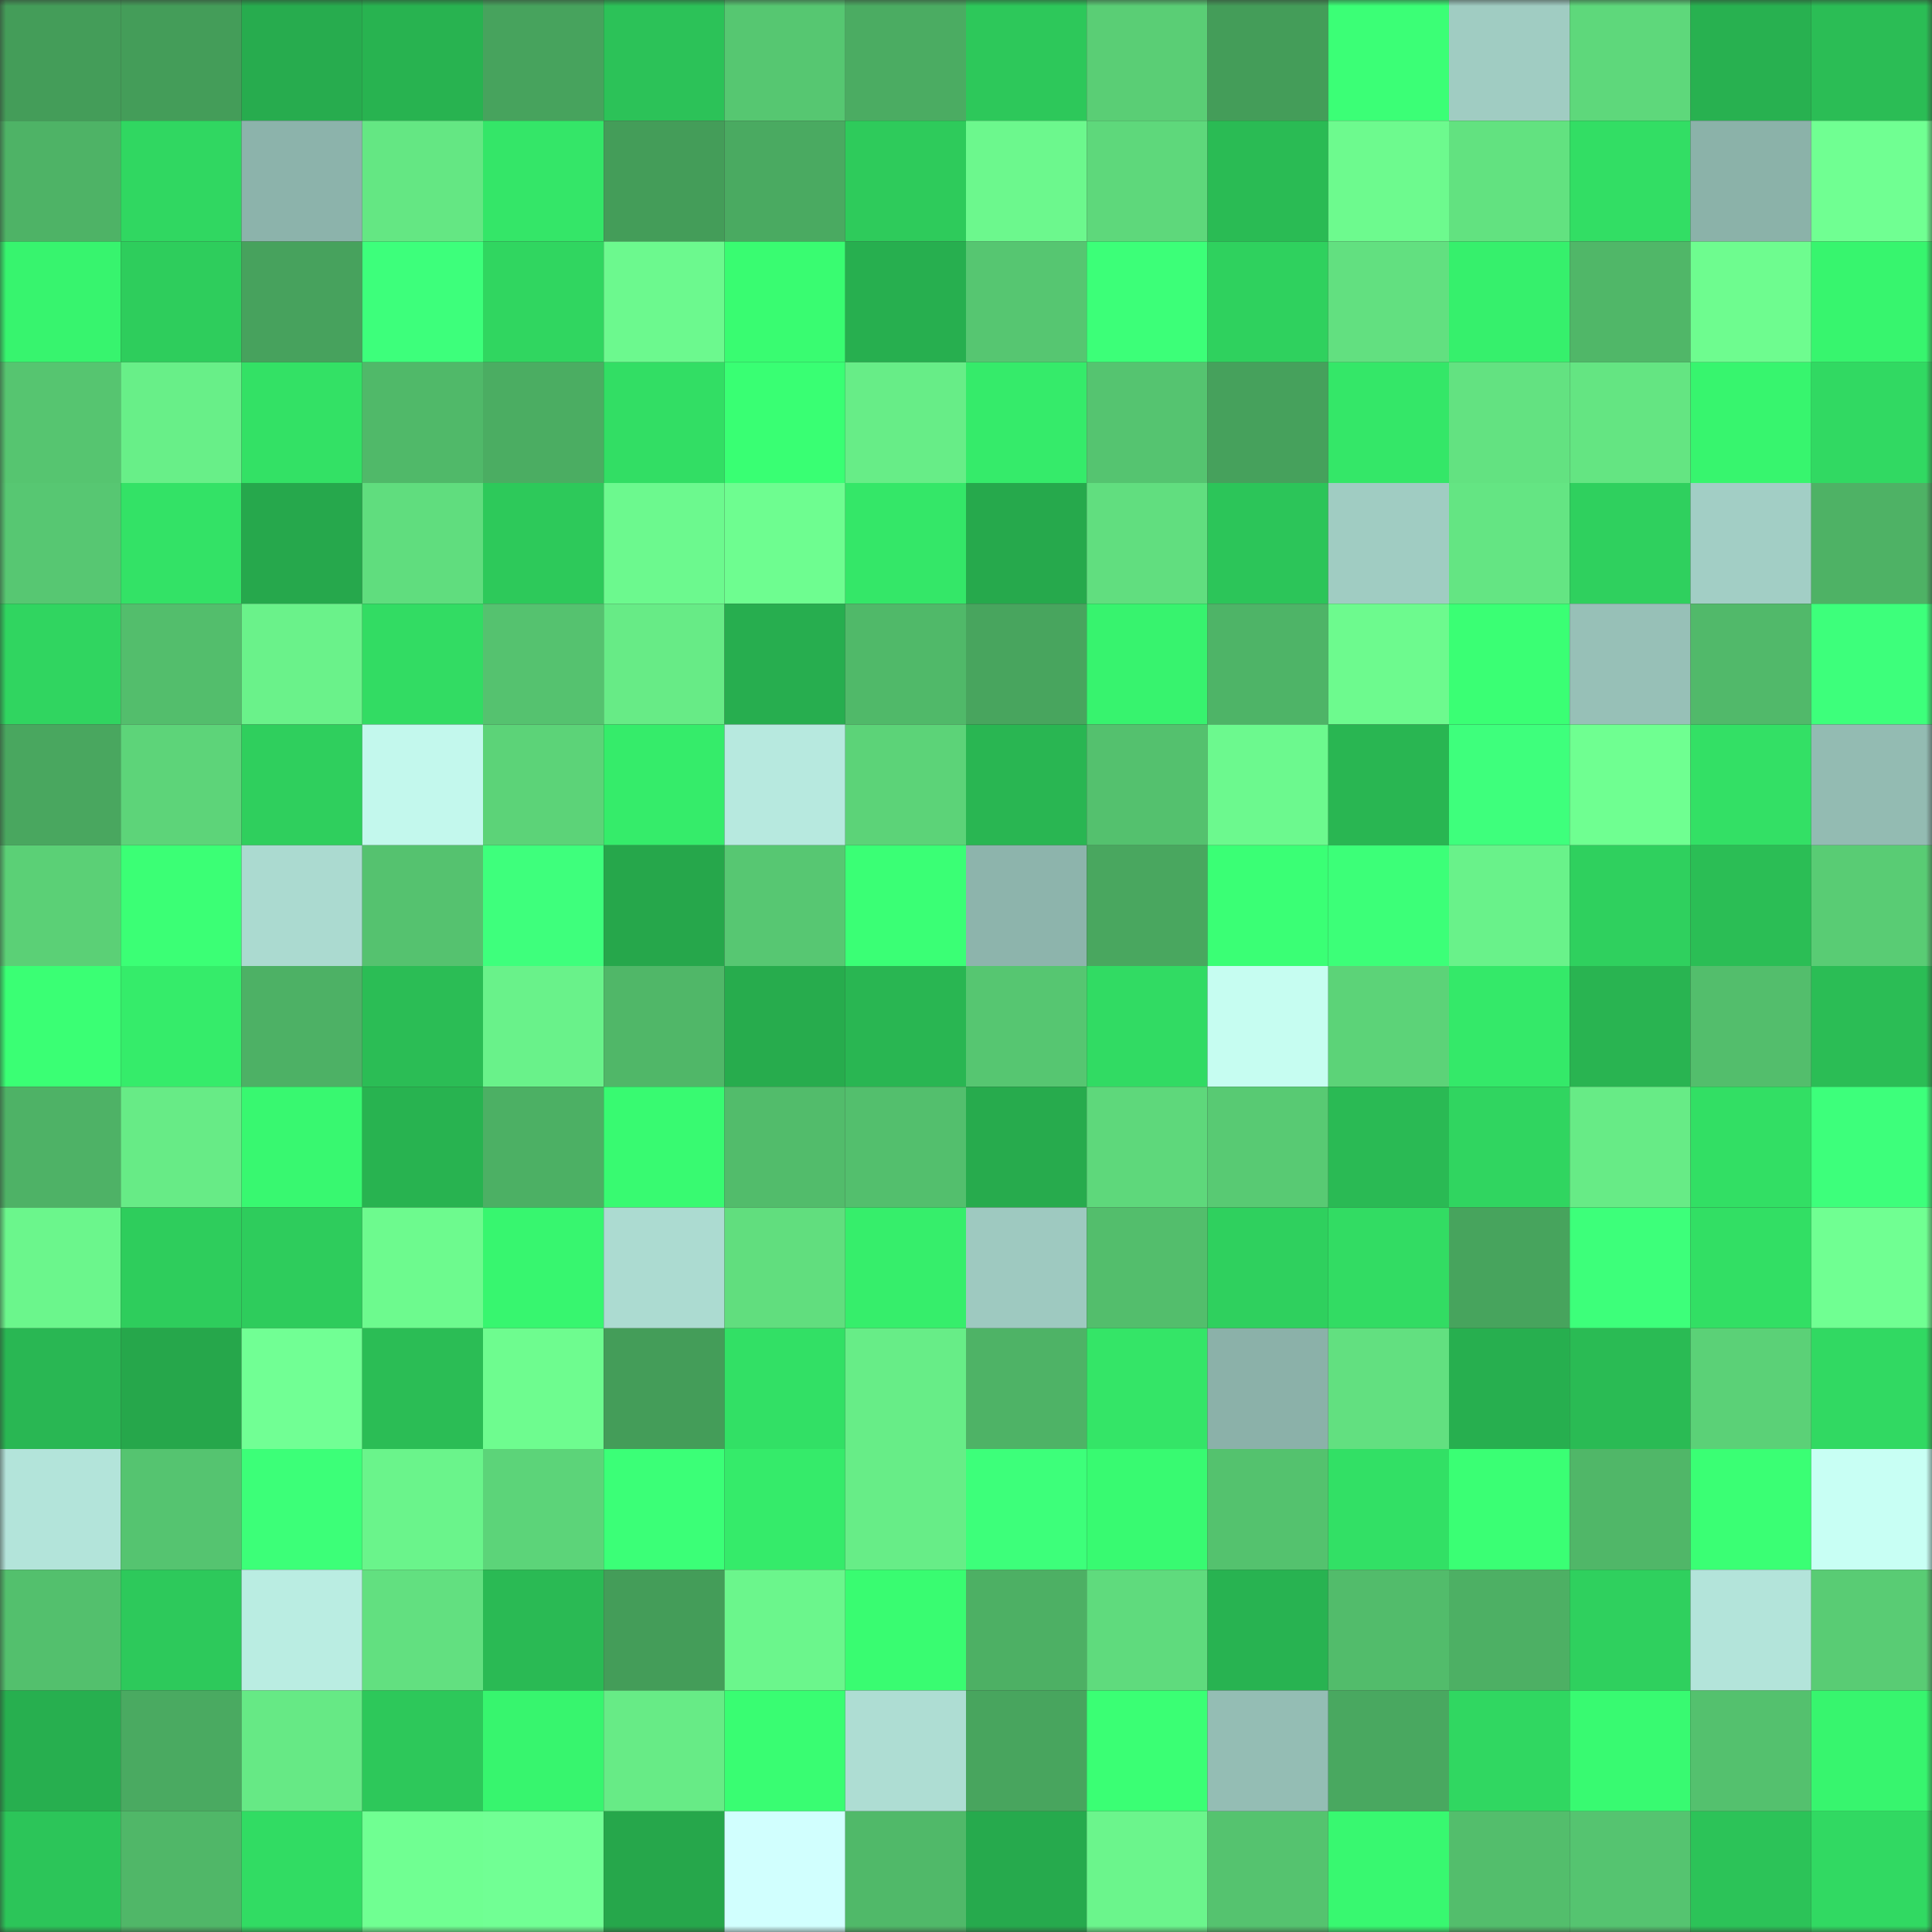 <svg viewBox="0 0 160 160" fill="none" role="img" xmlns="http://www.w3.org/2000/svg" width="240" height="240" name="lens%2Cbonsaigame.lens"><rect x="0" y="0" width="160" height="160" fill="#333333" stroke="none"/><mask id="686453746" mask-type="alpha" maskUnits="userSpaceOnUse" x="0" y="0" width="160" height="160"><rect width="160" height="160" fill="#FFFFFF"></rect></mask><g mask="url(#686453746)"><rect x="0" y="0" width="10" height="10" fill="#449d59"></rect><rect x="10" y="0" width="10" height="10" fill="#449d59"></rect><rect x="20" y="0" width="10" height="10" fill="#27ac4e"></rect><rect x="30" y="0" width="10" height="10" fill="#28b350"></rect><rect x="40" y="0" width="10" height="10" fill="#47a35d"></rect><rect x="50" y="0" width="10" height="10" fill="#2cc258"></rect><rect x="60" y="0" width="10" height="10" fill="#56c771"></rect><rect x="70" y="0" width="10" height="10" fill="#4bac62"></rect><rect x="80" y="0" width="10" height="10" fill="#2dc85a"></rect><rect x="90" y="0" width="10" height="10" fill="#5ace75"></rect><rect x="100" y="0" width="10" height="10" fill="#449d59"></rect><rect x="110" y="0" width="10" height="10" fill="#3bff76"></rect><rect x="120" y="0" width="10" height="10" fill="#a0ccc2"></rect><rect x="130" y="0" width="10" height="10" fill="#5ed87b"></rect><rect x="140" y="0" width="10" height="10" fill="#28b150"></rect><rect x="150" y="0" width="10" height="10" fill="#2bbd55"></rect><rect x="0" y="10" width="10" height="10" fill="#4eb366"></rect><rect x="10" y="10" width="10" height="10" fill="#30d761"></rect><rect x="20" y="10" width="10" height="10" fill="#8cb3ab"></rect><rect x="30" y="10" width="10" height="10" fill="#64e783"></rect><rect x="40" y="10" width="10" height="10" fill="#34e668"></rect><rect x="50" y="10" width="10" height="10" fill="#449d59"></rect><rect x="60" y="10" width="10" height="10" fill="#4aaa61"></rect><rect x="70" y="10" width="10" height="10" fill="#2ecb5b"></rect><rect x="80" y="10" width="10" height="10" fill="#6cf88d"></rect><rect x="90" y="10" width="10" height="10" fill="#5ed87b"></rect><rect x="100" y="10" width="10" height="10" fill="#2abb54"></rect><rect x="110" y="10" width="10" height="10" fill="#6dfa8e"></rect><rect x="120" y="10" width="10" height="10" fill="#62e280"></rect><rect x="130" y="10" width="10" height="10" fill="#32de64"></rect><rect x="140" y="10" width="10" height="10" fill="#8bb2a9"></rect><rect x="150" y="10" width="10" height="10" fill="#70ff92"></rect><rect x="0" y="20" width="10" height="10" fill="#37f46e"></rect><rect x="10" y="20" width="10" height="10" fill="#2ecd5c"></rect><rect x="20" y="20" width="10" height="10" fill="#47a25d"></rect><rect x="30" y="20" width="10" height="10" fill="#3dff7b"></rect><rect x="40" y="20" width="10" height="10" fill="#30d660"></rect><rect x="50" y="20" width="10" height="10" fill="#6cf98e"></rect><rect x="60" y="20" width="10" height="10" fill="#39fc71"></rect><rect x="70" y="20" width="10" height="10" fill="#27af4f"></rect><rect x="80" y="20" width="10" height="10" fill="#56c671"></rect><rect x="90" y="20" width="10" height="10" fill="#3cff78"></rect><rect x="100" y="20" width="10" height="10" fill="#2fd15e"></rect><rect x="110" y="20" width="10" height="10" fill="#62e080"></rect><rect x="120" y="20" width="10" height="10" fill="#36f06c"></rect><rect x="130" y="20" width="10" height="10" fill="#50b768"></rect><rect x="140" y="20" width="10" height="10" fill="#6efc8f"></rect><rect x="150" y="20" width="10" height="10" fill="#37f56e"></rect><rect x="0" y="30" width="10" height="10" fill="#56c570"></rect><rect x="10" y="30" width="10" height="10" fill="#68ef88"></rect><rect x="20" y="30" width="10" height="10" fill="#33e165"></rect><rect x="30" y="30" width="10" height="10" fill="#50b969"></rect><rect x="40" y="30" width="10" height="10" fill="#4bad62"></rect><rect x="50" y="30" width="10" height="10" fill="#32de64"></rect><rect x="60" y="30" width="10" height="10" fill="#39ff73"></rect><rect x="70" y="30" width="10" height="10" fill="#67ed87"></rect><rect x="80" y="30" width="10" height="10" fill="#35eb6a"></rect><rect x="90" y="30" width="10" height="10" fill="#55c470"></rect><rect x="100" y="30" width="10" height="10" fill="#46a15c"></rect><rect x="110" y="30" width="10" height="10" fill="#34e768"></rect><rect x="120" y="30" width="10" height="10" fill="#63e281"></rect><rect x="130" y="30" width="10" height="10" fill="#64e582"></rect><rect x="140" y="30" width="10" height="10" fill="#37f56e"></rect><rect x="150" y="30" width="10" height="10" fill="#31d962"></rect><rect x="0" y="40" width="10" height="10" fill="#57c772"></rect><rect x="10" y="40" width="10" height="10" fill="#33e266"></rect><rect x="20" y="40" width="10" height="10" fill="#26a84c"></rect><rect x="30" y="40" width="10" height="10" fill="#60dd7e"></rect><rect x="40" y="40" width="10" height="10" fill="#2dc95a"></rect><rect x="50" y="40" width="10" height="10" fill="#6cf98e"></rect><rect x="60" y="40" width="10" height="10" fill="#6efd90"></rect><rect x="70" y="40" width="10" height="10" fill="#34e768"></rect><rect x="80" y="40" width="10" height="10" fill="#26a94c"></rect><rect x="90" y="40" width="10" height="10" fill="#61de7f"></rect><rect x="100" y="40" width="10" height="10" fill="#2cc559"></rect><rect x="110" y="40" width="10" height="10" fill="#a0ccc2"></rect><rect x="120" y="40" width="10" height="10" fill="#64e583"></rect><rect x="130" y="40" width="10" height="10" fill="#2fd05e"></rect><rect x="140" y="40" width="10" height="10" fill="#a2cec5"></rect><rect x="150" y="40" width="10" height="10" fill="#4eb265"></rect><rect x="0" y="50" width="10" height="10" fill="#30d560"></rect><rect x="10" y="50" width="10" height="10" fill="#53be6c"></rect><rect x="20" y="50" width="10" height="10" fill="#6af28a"></rect><rect x="30" y="50" width="10" height="10" fill="#32dc63"></rect><rect x="40" y="50" width="10" height="10" fill="#55c26f"></rect><rect x="50" y="50" width="10" height="10" fill="#67eb86"></rect><rect x="60" y="50" width="10" height="10" fill="#27ae4f"></rect><rect x="70" y="50" width="10" height="10" fill="#50b969"></rect><rect x="80" y="50" width="10" height="10" fill="#48a55e"></rect><rect x="90" y="50" width="10" height="10" fill="#37f36e"></rect><rect x="100" y="50" width="10" height="10" fill="#4eb467"></rect><rect x="110" y="50" width="10" height="10" fill="#6dfa8e"></rect><rect x="120" y="50" width="10" height="10" fill="#3aff74"></rect><rect x="130" y="50" width="10" height="10" fill="#97c0b7"></rect><rect x="140" y="50" width="10" height="10" fill="#51b96a"></rect><rect x="150" y="50" width="10" height="10" fill="#3dff7b"></rect><rect x="0" y="60" width="10" height="10" fill="#49a75f"></rect><rect x="10" y="60" width="10" height="10" fill="#5dd479"></rect><rect x="20" y="60" width="10" height="10" fill="#2fcf5d"></rect><rect x="30" y="60" width="10" height="10" fill="#c3f8ed"></rect><rect x="40" y="60" width="10" height="10" fill="#5cd378"></rect><rect x="50" y="60" width="10" height="10" fill="#35ec6a"></rect><rect x="60" y="60" width="10" height="10" fill="#b7e9df"></rect><rect x="70" y="60" width="10" height="10" fill="#5cd378"></rect><rect x="80" y="60" width="10" height="10" fill="#29b652"></rect><rect x="90" y="60" width="10" height="10" fill="#54c16e"></rect><rect x="100" y="60" width="10" height="10" fill="#6cf98e"></rect><rect x="110" y="60" width="10" height="10" fill="#29b652"></rect><rect x="120" y="60" width="10" height="10" fill="#3eff7c"></rect><rect x="130" y="60" width="10" height="10" fill="#6fff91"></rect><rect x="140" y="60" width="10" height="10" fill="#33e065"></rect><rect x="150" y="60" width="10" height="10" fill="#93bbb2"></rect><rect x="0" y="70" width="10" height="10" fill="#5bd076"></rect><rect x="10" y="70" width="10" height="10" fill="#3bff75"></rect><rect x="20" y="70" width="10" height="10" fill="#abdad0"></rect><rect x="30" y="70" width="10" height="10" fill="#55c26f"></rect><rect x="40" y="70" width="10" height="10" fill="#3eff7c"></rect><rect x="50" y="70" width="10" height="10" fill="#26a74b"></rect><rect x="60" y="70" width="10" height="10" fill="#57c772"></rect><rect x="70" y="70" width="10" height="10" fill="#3aff75"></rect><rect x="80" y="70" width="10" height="10" fill="#8db4ac"></rect><rect x="90" y="70" width="10" height="10" fill="#49a75f"></rect><rect x="100" y="70" width="10" height="10" fill="#3aff75"></rect><rect x="110" y="70" width="10" height="10" fill="#3cff78"></rect><rect x="120" y="70" width="10" height="10" fill="#69f28a"></rect><rect x="130" y="70" width="10" height="10" fill="#2fd05e"></rect><rect x="140" y="70" width="10" height="10" fill="#2bbe55"></rect><rect x="150" y="70" width="10" height="10" fill="#59cc74"></rect><rect x="0" y="80" width="10" height="10" fill="#3aff74"></rect><rect x="10" y="80" width="10" height="10" fill="#35ec6a"></rect><rect x="20" y="80" width="10" height="10" fill="#4db165"></rect><rect x="30" y="80" width="10" height="10" fill="#2bbd55"></rect><rect x="40" y="80" width="10" height="10" fill="#69f28a"></rect><rect x="50" y="80" width="10" height="10" fill="#50b768"></rect><rect x="60" y="80" width="10" height="10" fill="#27ac4d"></rect><rect x="70" y="80" width="10" height="10" fill="#29b652"></rect><rect x="80" y="80" width="10" height="10" fill="#56c671"></rect><rect x="90" y="80" width="10" height="10" fill="#31db63"></rect><rect x="100" y="80" width="10" height="10" fill="#c6fdf1"></rect><rect x="110" y="80" width="10" height="10" fill="#5cd378"></rect><rect x="120" y="80" width="10" height="10" fill="#34e969"></rect><rect x="130" y="80" width="10" height="10" fill="#29b451"></rect><rect x="140" y="80" width="10" height="10" fill="#53be6c"></rect><rect x="150" y="80" width="10" height="10" fill="#2bbd55"></rect><rect x="0" y="90" width="10" height="10" fill="#4eb266"></rect><rect x="10" y="90" width="10" height="10" fill="#67eb86"></rect><rect x="20" y="90" width="10" height="10" fill="#38f870"></rect><rect x="30" y="90" width="10" height="10" fill="#28b350"></rect><rect x="40" y="90" width="10" height="10" fill="#4cb064"></rect><rect x="50" y="90" width="10" height="10" fill="#38fa71"></rect><rect x="60" y="90" width="10" height="10" fill="#52bc6b"></rect><rect x="70" y="90" width="10" height="10" fill="#53bf6d"></rect><rect x="80" y="90" width="10" height="10" fill="#27ab4d"></rect><rect x="90" y="90" width="10" height="10" fill="#5ed87b"></rect><rect x="100" y="90" width="10" height="10" fill="#58ca73"></rect><rect x="110" y="90" width="10" height="10" fill="#2aba54"></rect><rect x="120" y="90" width="10" height="10" fill="#30d560"></rect><rect x="130" y="90" width="10" height="10" fill="#67eb86"></rect><rect x="140" y="90" width="10" height="10" fill="#32df64"></rect><rect x="150" y="90" width="10" height="10" fill="#3dff7b"></rect><rect x="0" y="100" width="10" height="10" fill="#6bf68c"></rect><rect x="10" y="100" width="10" height="10" fill="#2ecd5c"></rect><rect x="20" y="100" width="10" height="10" fill="#2ecc5c"></rect><rect x="30" y="100" width="10" height="10" fill="#6dfa8e"></rect><rect x="40" y="100" width="10" height="10" fill="#37f66f"></rect><rect x="50" y="100" width="10" height="10" fill="#acdbd1"></rect><rect x="60" y="100" width="10" height="10" fill="#61de7e"></rect><rect x="70" y="100" width="10" height="10" fill="#36ee6b"></rect><rect x="80" y="100" width="10" height="10" fill="#9ec9c0"></rect><rect x="90" y="100" width="10" height="10" fill="#53be6c"></rect><rect x="100" y="100" width="10" height="10" fill="#2fd05e"></rect><rect x="110" y="100" width="10" height="10" fill="#32dc63"></rect><rect x="120" y="100" width="10" height="10" fill="#47a45d"></rect><rect x="130" y="100" width="10" height="10" fill="#3dff7a"></rect><rect x="140" y="100" width="10" height="10" fill="#32df64"></rect><rect x="150" y="100" width="10" height="10" fill="#70ff92"></rect><rect x="0" y="110" width="10" height="10" fill="#29b753"></rect><rect x="10" y="110" width="10" height="10" fill="#26a74b"></rect><rect x="20" y="110" width="10" height="10" fill="#71ff94"></rect><rect x="30" y="110" width="10" height="10" fill="#2bbd55"></rect><rect x="40" y="110" width="10" height="10" fill="#6efc8f"></rect><rect x="50" y="110" width="10" height="10" fill="#449d59"></rect><rect x="60" y="110" width="10" height="10" fill="#32e065"></rect><rect x="70" y="110" width="10" height="10" fill="#67ed87"></rect><rect x="80" y="110" width="10" height="10" fill="#4eb366"></rect><rect x="90" y="110" width="10" height="10" fill="#34e567"></rect><rect x="100" y="110" width="10" height="10" fill="#8bb1a9"></rect><rect x="110" y="110" width="10" height="10" fill="#62e080"></rect><rect x="120" y="110" width="10" height="10" fill="#27af4f"></rect><rect x="130" y="110" width="10" height="10" fill="#2abb54"></rect><rect x="140" y="110" width="10" height="10" fill="#5bd177"></rect><rect x="150" y="110" width="10" height="10" fill="#31d962"></rect><rect x="0" y="120" width="10" height="10" fill="#b3e4da"></rect><rect x="10" y="120" width="10" height="10" fill="#55c470"></rect><rect x="20" y="120" width="10" height="10" fill="#3cff78"></rect><rect x="30" y="120" width="10" height="10" fill="#6af48b"></rect><rect x="40" y="120" width="10" height="10" fill="#5cd479"></rect><rect x="50" y="120" width="10" height="10" fill="#3bff77"></rect><rect x="60" y="120" width="10" height="10" fill="#35eb6a"></rect><rect x="70" y="120" width="10" height="10" fill="#67ed87"></rect><rect x="80" y="120" width="10" height="10" fill="#3dff7a"></rect><rect x="90" y="120" width="10" height="10" fill="#38fa71"></rect><rect x="100" y="120" width="10" height="10" fill="#54c26e"></rect><rect x="110" y="120" width="10" height="10" fill="#32e065"></rect><rect x="120" y="120" width="10" height="10" fill="#3aff74"></rect><rect x="130" y="120" width="10" height="10" fill="#50b768"></rect><rect x="140" y="120" width="10" height="10" fill="#3aff74"></rect><rect x="150" y="120" width="10" height="10" fill="#c8fff4"></rect><rect x="0" y="130" width="10" height="10" fill="#53c06d"></rect><rect x="10" y="130" width="10" height="10" fill="#2dc95b"></rect><rect x="20" y="130" width="10" height="10" fill="#baede2"></rect><rect x="30" y="130" width="10" height="10" fill="#62e080"></rect><rect x="40" y="130" width="10" height="10" fill="#2aba54"></rect><rect x="50" y="130" width="10" height="10" fill="#449d59"></rect><rect x="60" y="130" width="10" height="10" fill="#6bf68c"></rect><rect x="70" y="130" width="10" height="10" fill="#39fc71"></rect><rect x="80" y="130" width="10" height="10" fill="#4db064"></rect><rect x="90" y="130" width="10" height="10" fill="#5fdb7d"></rect><rect x="100" y="130" width="10" height="10" fill="#28b351"></rect><rect x="110" y="130" width="10" height="10" fill="#52bc6b"></rect><rect x="120" y="130" width="10" height="10" fill="#4db064"></rect><rect x="130" y="130" width="10" height="10" fill="#2fd05e"></rect><rect x="140" y="130" width="10" height="10" fill="#b3e4da"></rect><rect x="150" y="130" width="10" height="10" fill="#59cc74"></rect><rect x="0" y="140" width="10" height="10" fill="#27af4f"></rect><rect x="10" y="140" width="10" height="10" fill="#4aaa61"></rect><rect x="20" y="140" width="10" height="10" fill="#66e985"></rect><rect x="30" y="140" width="10" height="10" fill="#2dc85a"></rect><rect x="40" y="140" width="10" height="10" fill="#37f56e"></rect><rect x="50" y="140" width="10" height="10" fill="#67eb86"></rect><rect x="60" y="140" width="10" height="10" fill="#39fd72"></rect><rect x="70" y="140" width="10" height="10" fill="#aeddd3"></rect><rect x="80" y="140" width="10" height="10" fill="#48a55e"></rect><rect x="90" y="140" width="10" height="10" fill="#3aff74"></rect><rect x="100" y="140" width="10" height="10" fill="#94bdb4"></rect><rect x="110" y="140" width="10" height="10" fill="#49a860"></rect><rect x="120" y="140" width="10" height="10" fill="#30d761"></rect><rect x="130" y="140" width="10" height="10" fill="#38fa71"></rect><rect x="140" y="140" width="10" height="10" fill="#54c16e"></rect><rect x="150" y="140" width="10" height="10" fill="#37f56e"></rect><rect x="0" y="150" width="10" height="10" fill="#2cc559"></rect><rect x="10" y="150" width="10" height="10" fill="#50b768"></rect><rect x="20" y="150" width="10" height="10" fill="#31dc63"></rect><rect x="30" y="150" width="10" height="10" fill="#70ff92"></rect><rect x="40" y="150" width="10" height="10" fill="#71ff94"></rect><rect x="50" y="150" width="10" height="10" fill="#26a74b"></rect><rect x="60" y="150" width="10" height="10" fill="#d1fffe"></rect><rect x="70" y="150" width="10" height="10" fill="#50b969"></rect><rect x="80" y="150" width="10" height="10" fill="#26aa4d"></rect><rect x="90" y="150" width="10" height="10" fill="#6bf58c"></rect><rect x="100" y="150" width="10" height="10" fill="#55c36f"></rect><rect x="110" y="150" width="10" height="10" fill="#38f870"></rect><rect x="120" y="150" width="10" height="10" fill="#53be6c"></rect><rect x="130" y="150" width="10" height="10" fill="#55c470"></rect><rect x="140" y="150" width="10" height="10" fill="#2cc358"></rect><rect x="150" y="150" width="10" height="10" fill="#31d962"></rect></g></svg>